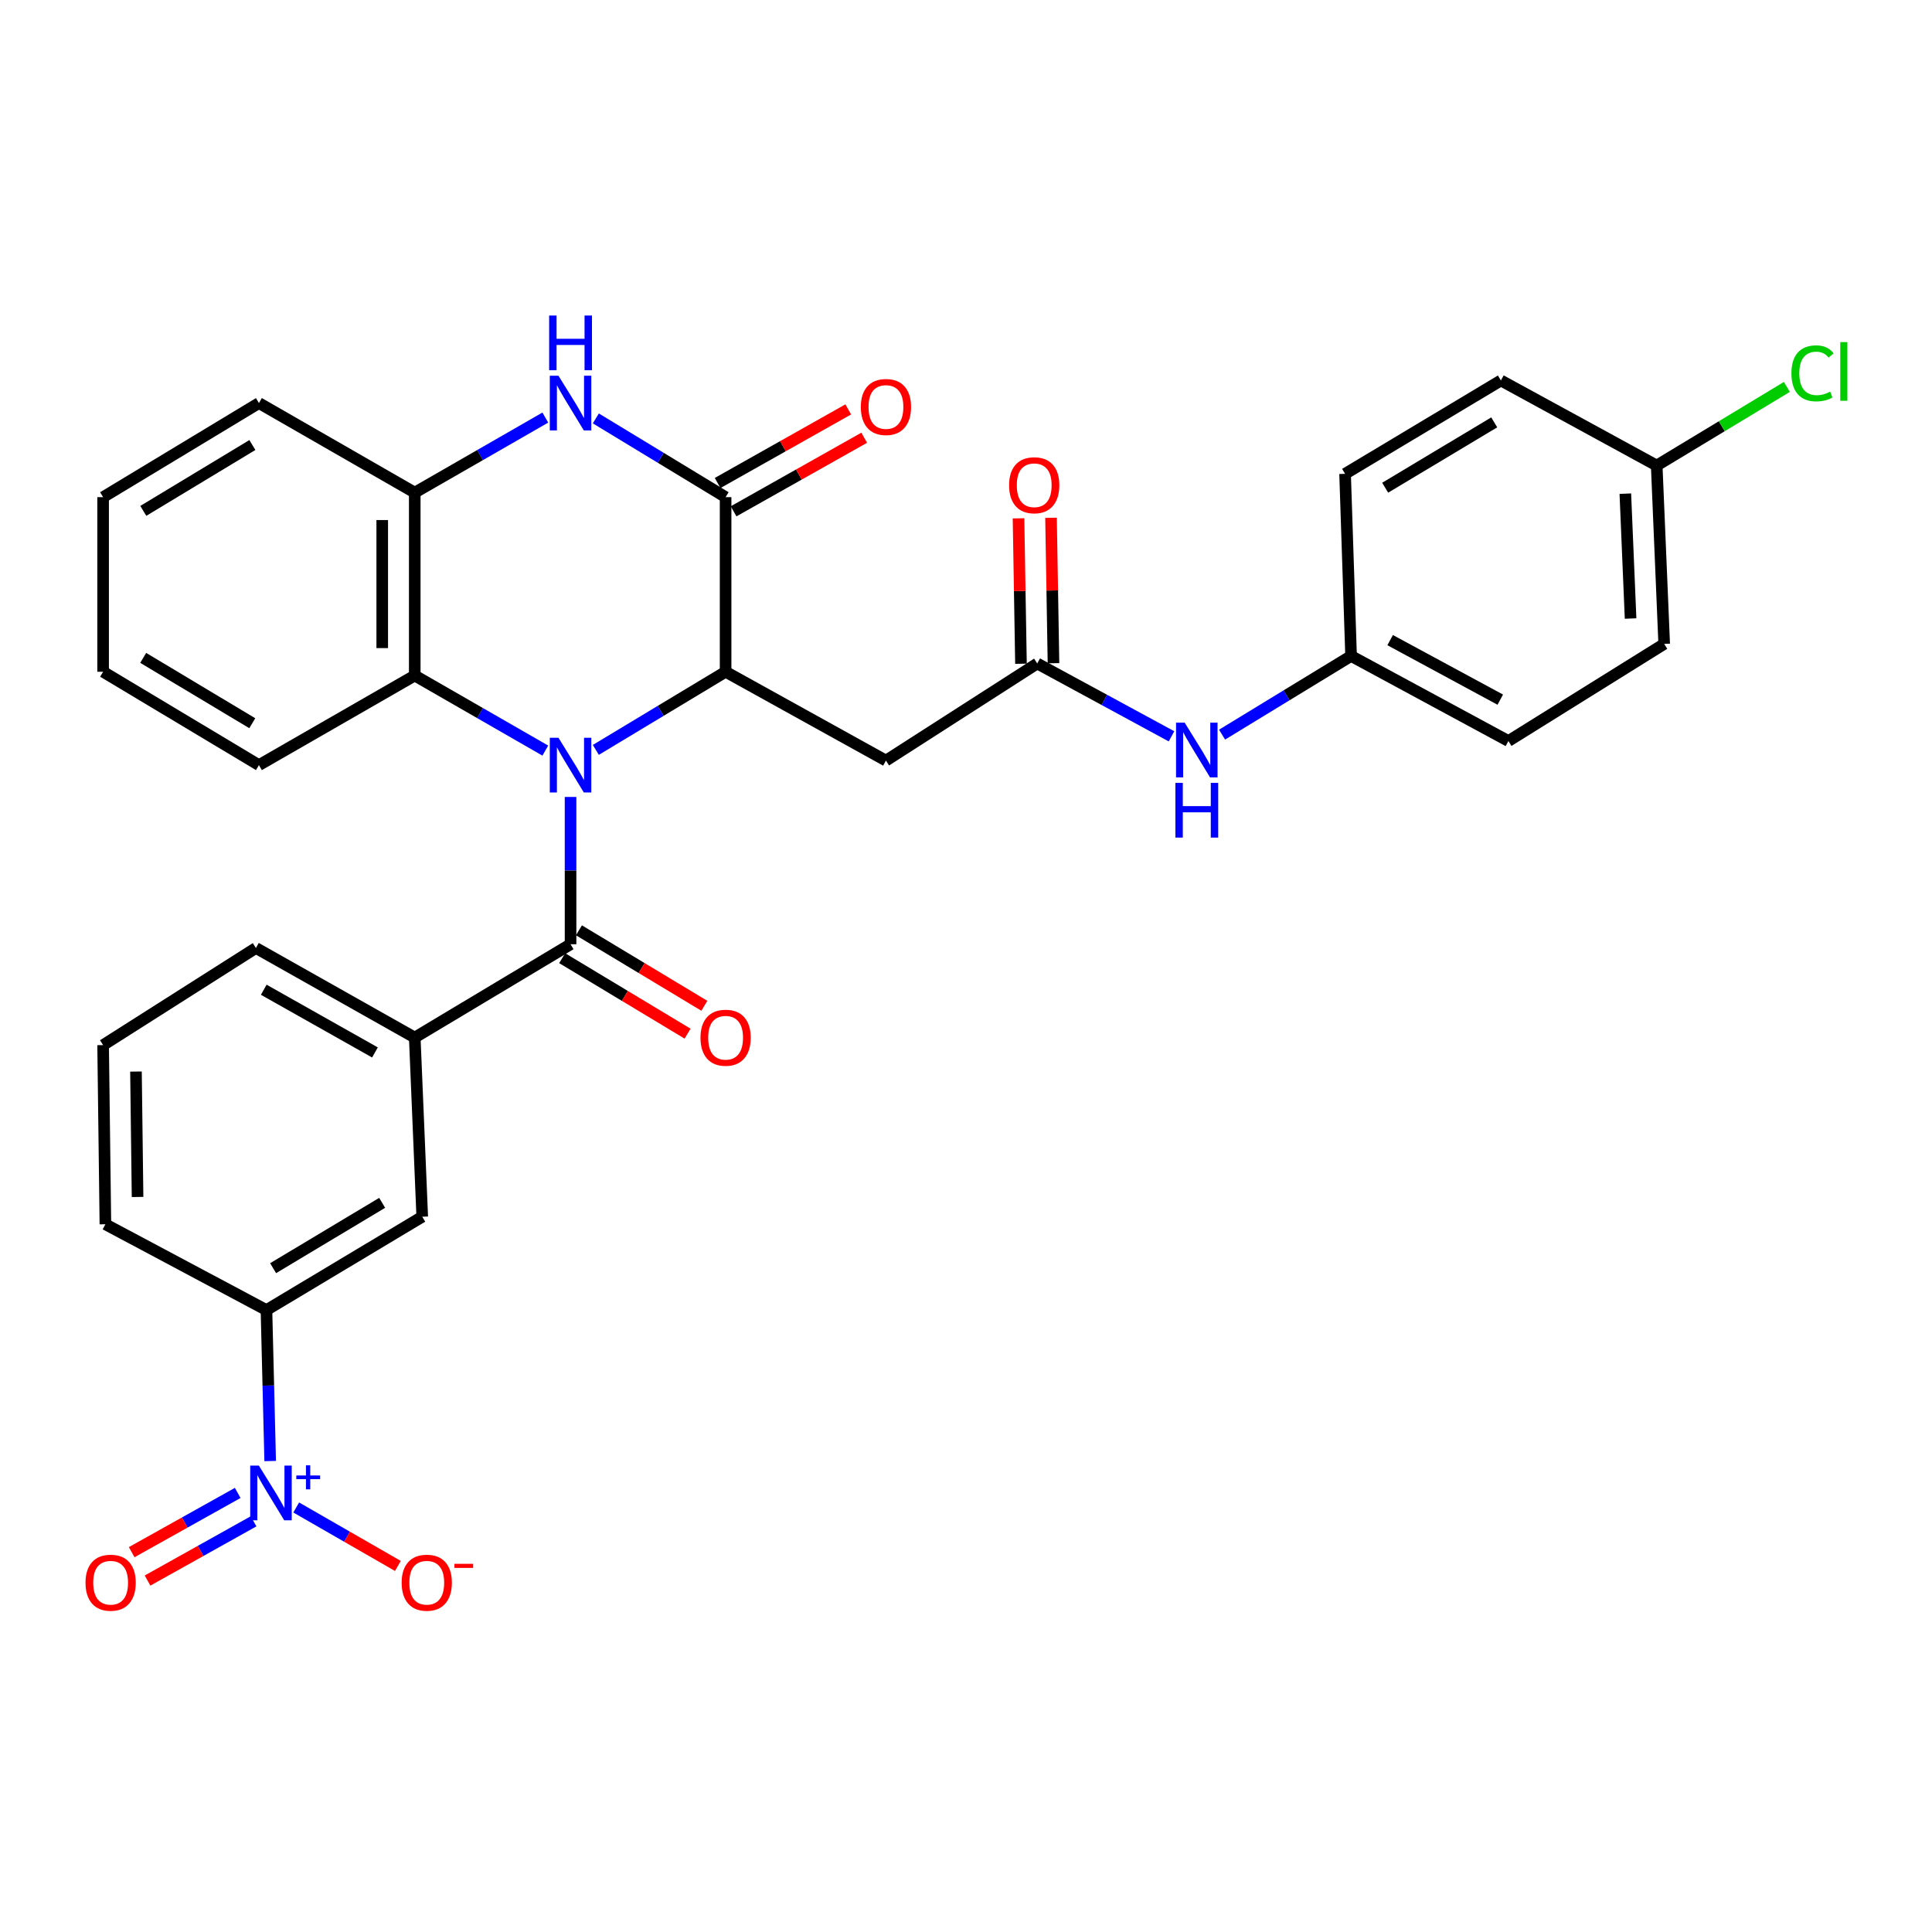 <?xml version='1.0' encoding='iso-8859-1'?>
<svg version='1.1' baseProfile='full'
              xmlns='http://www.w3.org/2000/svg'
                      xmlns:rdkit='http://www.rdkit.org/xml'
                      xmlns:xlink='http://www.w3.org/1999/xlink'
                  xml:space='preserve'
width='1000px' height='1000px' viewBox='0 0 1000 1000'>
<!-- END OF HEADER -->
<rect style='opacity:1.0;fill:#FFFFFF;stroke:none' width='1000' height='1000' x='0' y='0'> </rect>
<path class='bond-0' d='M 308.4,388.145 L 341.985,367.923' style='fill:none;fill-rule:evenodd;stroke:#0000FF;stroke-width:6px;stroke-linecap:butt;stroke-linejoin:miter;stroke-opacity:1' />
<path class='bond-0' d='M 341.985,367.923 L 375.57,347.701' style='fill:none;fill-rule:evenodd;stroke:#000000;stroke-width:6px;stroke-linecap:butt;stroke-linejoin:miter;stroke-opacity:1' />
<path class='bond-1' d='M 295.318,412.5 L 295.318,450.619' style='fill:none;fill-rule:evenodd;stroke:#0000FF;stroke-width:6px;stroke-linecap:butt;stroke-linejoin:miter;stroke-opacity:1' />
<path class='bond-1' d='M 295.318,450.619 L 295.318,488.738' style='fill:none;fill-rule:evenodd;stroke:#000000;stroke-width:6px;stroke-linecap:butt;stroke-linejoin:miter;stroke-opacity:1' />
<path class='bond-5' d='M 282.252,388.51 L 248.463,369.082' style='fill:none;fill-rule:evenodd;stroke:#0000FF;stroke-width:6px;stroke-linecap:butt;stroke-linejoin:miter;stroke-opacity:1' />
<path class='bond-5' d='M 248.463,369.082 L 214.673,349.655' style='fill:none;fill-rule:evenodd;stroke:#000000;stroke-width:6px;stroke-linecap:butt;stroke-linejoin:miter;stroke-opacity:1' />
<path class='bond-2' d='M 375.57,347.701 L 375.57,257.332' style='fill:none;fill-rule:evenodd;stroke:#000000;stroke-width:6px;stroke-linecap:butt;stroke-linejoin:miter;stroke-opacity:1' />
<path class='bond-6' d='M 375.57,347.701 L 458.562,393.685' style='fill:none;fill-rule:evenodd;stroke:#000000;stroke-width:6px;stroke-linecap:butt;stroke-linejoin:miter;stroke-opacity:1' />
<path class='bond-8' d='M 295.318,488.738 L 214.673,537.041' style='fill:none;fill-rule:evenodd;stroke:#000000;stroke-width:6px;stroke-linecap:butt;stroke-linejoin:miter;stroke-opacity:1' />
<path class='bond-16' d='M 290.978,495.948 L 323.434,515.483' style='fill:none;fill-rule:evenodd;stroke:#000000;stroke-width:6px;stroke-linecap:butt;stroke-linejoin:miter;stroke-opacity:1' />
<path class='bond-16' d='M 323.434,515.483 L 355.889,535.017' style='fill:none;fill-rule:evenodd;stroke:#FF0000;stroke-width:6px;stroke-linecap:butt;stroke-linejoin:miter;stroke-opacity:1' />
<path class='bond-16' d='M 299.657,481.528 L 332.113,501.063' style='fill:none;fill-rule:evenodd;stroke:#000000;stroke-width:6px;stroke-linecap:butt;stroke-linejoin:miter;stroke-opacity:1' />
<path class='bond-16' d='M 332.113,501.063 L 364.568,520.597' style='fill:none;fill-rule:evenodd;stroke:#FF0000;stroke-width:6px;stroke-linecap:butt;stroke-linejoin:miter;stroke-opacity:1' />
<path class='bond-15' d='M 379.701,264.663 L 413.506,245.616' style='fill:none;fill-rule:evenodd;stroke:#000000;stroke-width:6px;stroke-linecap:butt;stroke-linejoin:miter;stroke-opacity:1' />
<path class='bond-15' d='M 413.506,245.616 L 447.311,226.569' style='fill:none;fill-rule:evenodd;stroke:#FF0000;stroke-width:6px;stroke-linecap:butt;stroke-linejoin:miter;stroke-opacity:1' />
<path class='bond-15' d='M 371.439,250 L 405.244,230.953' style='fill:none;fill-rule:evenodd;stroke:#000000;stroke-width:6px;stroke-linecap:butt;stroke-linejoin:miter;stroke-opacity:1' />
<path class='bond-15' d='M 405.244,230.953 L 439.05,211.906' style='fill:none;fill-rule:evenodd;stroke:#FF0000;stroke-width:6px;stroke-linecap:butt;stroke-linejoin:miter;stroke-opacity:1' />
<path class='bond-32' d='M 375.57,257.332 L 341.987,236.95' style='fill:none;fill-rule:evenodd;stroke:#000000;stroke-width:6px;stroke-linecap:butt;stroke-linejoin:miter;stroke-opacity:1' />
<path class='bond-32' d='M 341.987,236.95 L 308.405,216.569' style='fill:none;fill-rule:evenodd;stroke:#0000FF;stroke-width:6px;stroke-linecap:butt;stroke-linejoin:miter;stroke-opacity:1' />
<path class='bond-3' d='M 139.847,756.231 L 138.882,717.159' style='fill:none;fill-rule:evenodd;stroke:#0000FF;stroke-width:6px;stroke-linecap:butt;stroke-linejoin:miter;stroke-opacity:1' />
<path class='bond-3' d='M 138.882,717.159 L 137.918,678.088' style='fill:none;fill-rule:evenodd;stroke:#000000;stroke-width:6px;stroke-linecap:butt;stroke-linejoin:miter;stroke-opacity:1' />
<path class='bond-12' d='M 153.32,780.271 L 179.631,795.4' style='fill:none;fill-rule:evenodd;stroke:#0000FF;stroke-width:6px;stroke-linecap:butt;stroke-linejoin:miter;stroke-opacity:1' />
<path class='bond-12' d='M 179.631,795.4 L 205.942,810.53' style='fill:none;fill-rule:evenodd;stroke:#FF0000;stroke-width:6px;stroke-linecap:butt;stroke-linejoin:miter;stroke-opacity:1' />
<path class='bond-14' d='M 123.034,772.74 L 95.597,788.069' style='fill:none;fill-rule:evenodd;stroke:#0000FF;stroke-width:6px;stroke-linecap:butt;stroke-linejoin:miter;stroke-opacity:1' />
<path class='bond-14' d='M 95.597,788.069 L 68.16,803.398' style='fill:none;fill-rule:evenodd;stroke:#FF0000;stroke-width:6px;stroke-linecap:butt;stroke-linejoin:miter;stroke-opacity:1' />
<path class='bond-14' d='M 131.243,787.433 L 103.806,802.762' style='fill:none;fill-rule:evenodd;stroke:#0000FF;stroke-width:6px;stroke-linecap:butt;stroke-linejoin:miter;stroke-opacity:1' />
<path class='bond-14' d='M 103.806,802.762 L 76.369,818.091' style='fill:none;fill-rule:evenodd;stroke:#FF0000;stroke-width:6px;stroke-linecap:butt;stroke-linejoin:miter;stroke-opacity:1' />
<path class='bond-4' d='M 282.252,216.136 L 248.463,235.556' style='fill:none;fill-rule:evenodd;stroke:#0000FF;stroke-width:6px;stroke-linecap:butt;stroke-linejoin:miter;stroke-opacity:1' />
<path class='bond-4' d='M 248.463,235.556 L 214.673,254.975' style='fill:none;fill-rule:evenodd;stroke:#000000;stroke-width:6px;stroke-linecap:butt;stroke-linejoin:miter;stroke-opacity:1' />
<path class='bond-7' d='M 214.673,349.655 L 214.673,254.975' style='fill:none;fill-rule:evenodd;stroke:#000000;stroke-width:6px;stroke-linecap:butt;stroke-linejoin:miter;stroke-opacity:1' />
<path class='bond-7' d='M 197.843,335.453 L 197.843,269.177' style='fill:none;fill-rule:evenodd;stroke:#000000;stroke-width:6px;stroke-linecap:butt;stroke-linejoin:miter;stroke-opacity:1' />
<path class='bond-26' d='M 214.673,349.655 L 134.028,396.022' style='fill:none;fill-rule:evenodd;stroke:#000000;stroke-width:6px;stroke-linecap:butt;stroke-linejoin:miter;stroke-opacity:1' />
<path class='bond-9' d='M 458.562,393.685 L 536.869,343.418' style='fill:none;fill-rule:evenodd;stroke:#000000;stroke-width:6px;stroke-linecap:butt;stroke-linejoin:miter;stroke-opacity:1' />
<path class='bond-27' d='M 214.673,254.975 L 134.028,208.627' style='fill:none;fill-rule:evenodd;stroke:#000000;stroke-width:6px;stroke-linecap:butt;stroke-linejoin:miter;stroke-opacity:1' />
<path class='bond-11' d='M 214.673,537.041 L 218.553,629.776' style='fill:none;fill-rule:evenodd;stroke:#000000;stroke-width:6px;stroke-linecap:butt;stroke-linejoin:miter;stroke-opacity:1' />
<path class='bond-25' d='M 214.673,537.041 L 132.457,490.674' style='fill:none;fill-rule:evenodd;stroke:#000000;stroke-width:6px;stroke-linecap:butt;stroke-linejoin:miter;stroke-opacity:1' />
<path class='bond-25' d='M 194.073,544.746 L 136.522,512.288' style='fill:none;fill-rule:evenodd;stroke:#000000;stroke-width:6px;stroke-linecap:butt;stroke-linejoin:miter;stroke-opacity:1' />
<path class='bond-13' d='M 536.869,343.418 L 571.62,362.271' style='fill:none;fill-rule:evenodd;stroke:#000000;stroke-width:6px;stroke-linecap:butt;stroke-linejoin:miter;stroke-opacity:1' />
<path class='bond-13' d='M 571.62,362.271 L 606.37,381.123' style='fill:none;fill-rule:evenodd;stroke:#0000FF;stroke-width:6px;stroke-linecap:butt;stroke-linejoin:miter;stroke-opacity:1' />
<path class='bond-17' d='M 545.283,343.276 L 544.647,305.64' style='fill:none;fill-rule:evenodd;stroke:#000000;stroke-width:6px;stroke-linecap:butt;stroke-linejoin:miter;stroke-opacity:1' />
<path class='bond-17' d='M 544.647,305.64 L 544.01,268.003' style='fill:none;fill-rule:evenodd;stroke:#FF0000;stroke-width:6px;stroke-linecap:butt;stroke-linejoin:miter;stroke-opacity:1' />
<path class='bond-17' d='M 528.455,343.561 L 527.819,305.924' style='fill:none;fill-rule:evenodd;stroke:#000000;stroke-width:6px;stroke-linecap:butt;stroke-linejoin:miter;stroke-opacity:1' />
<path class='bond-17' d='M 527.819,305.924 L 527.183,268.288' style='fill:none;fill-rule:evenodd;stroke:#FF0000;stroke-width:6px;stroke-linecap:butt;stroke-linejoin:miter;stroke-opacity:1' />
<path class='bond-10' d='M 137.918,678.088 L 218.553,629.776' style='fill:none;fill-rule:evenodd;stroke:#000000;stroke-width:6px;stroke-linecap:butt;stroke-linejoin:miter;stroke-opacity:1' />
<path class='bond-10' d='M 141.363,656.404 L 197.808,622.585' style='fill:none;fill-rule:evenodd;stroke:#000000;stroke-width:6px;stroke-linecap:butt;stroke-linejoin:miter;stroke-opacity:1' />
<path class='bond-34' d='M 137.918,678.088 L 54.552,633.675' style='fill:none;fill-rule:evenodd;stroke:#000000;stroke-width:6px;stroke-linecap:butt;stroke-linejoin:miter;stroke-opacity:1' />
<path class='bond-18' d='M 632.537,380.249 L 665.928,359.889' style='fill:none;fill-rule:evenodd;stroke:#0000FF;stroke-width:6px;stroke-linecap:butt;stroke-linejoin:miter;stroke-opacity:1' />
<path class='bond-18' d='M 665.928,359.889 L 699.319,339.529' style='fill:none;fill-rule:evenodd;stroke:#000000;stroke-width:6px;stroke-linecap:butt;stroke-linejoin:miter;stroke-opacity:1' />
<path class='bond-21' d='M 699.319,339.529 L 696.214,245.251' style='fill:none;fill-rule:evenodd;stroke:#000000;stroke-width:6px;stroke-linecap:butt;stroke-linejoin:miter;stroke-opacity:1' />
<path class='bond-22' d='M 699.319,339.529 L 780.749,383.549' style='fill:none;fill-rule:evenodd;stroke:#000000;stroke-width:6px;stroke-linecap:butt;stroke-linejoin:miter;stroke-opacity:1' />
<path class='bond-22' d='M 719.537,331.326 L 776.538,362.141' style='fill:none;fill-rule:evenodd;stroke:#000000;stroke-width:6px;stroke-linecap:butt;stroke-linejoin:miter;stroke-opacity:1' />
<path class='bond-19' d='M 857.504,240.96 L 861.385,333.292' style='fill:none;fill-rule:evenodd;stroke:#000000;stroke-width:6px;stroke-linecap:butt;stroke-linejoin:miter;stroke-opacity:1' />
<path class='bond-19' d='M 841.271,255.516 L 843.987,320.149' style='fill:none;fill-rule:evenodd;stroke:#000000;stroke-width:6px;stroke-linecap:butt;stroke-linejoin:miter;stroke-opacity:1' />
<path class='bond-20' d='M 857.504,240.96 L 891.194,220.615' style='fill:none;fill-rule:evenodd;stroke:#000000;stroke-width:6px;stroke-linecap:butt;stroke-linejoin:miter;stroke-opacity:1' />
<path class='bond-20' d='M 891.194,220.615 L 924.883,200.271' style='fill:none;fill-rule:evenodd;stroke:#00CC00;stroke-width:6px;stroke-linecap:butt;stroke-linejoin:miter;stroke-opacity:1' />
<path class='bond-35' d='M 857.504,240.96 L 776.859,196.93' style='fill:none;fill-rule:evenodd;stroke:#000000;stroke-width:6px;stroke-linecap:butt;stroke-linejoin:miter;stroke-opacity:1' />
<path class='bond-23' d='M 696.214,245.251 L 776.859,196.93' style='fill:none;fill-rule:evenodd;stroke:#000000;stroke-width:6px;stroke-linecap:butt;stroke-linejoin:miter;stroke-opacity:1' />
<path class='bond-23' d='M 716.962,252.44 L 773.413,218.615' style='fill:none;fill-rule:evenodd;stroke:#000000;stroke-width:6px;stroke-linecap:butt;stroke-linejoin:miter;stroke-opacity:1' />
<path class='bond-24' d='M 780.749,383.549 L 861.385,333.292' style='fill:none;fill-rule:evenodd;stroke:#000000;stroke-width:6px;stroke-linecap:butt;stroke-linejoin:miter;stroke-opacity:1' />
<path class='bond-29' d='M 132.457,490.674 L 53.374,540.94' style='fill:none;fill-rule:evenodd;stroke:#000000;stroke-width:6px;stroke-linecap:butt;stroke-linejoin:miter;stroke-opacity:1' />
<path class='bond-30' d='M 134.028,396.022 L 53.374,347.701' style='fill:none;fill-rule:evenodd;stroke:#000000;stroke-width:6px;stroke-linecap:butt;stroke-linejoin:miter;stroke-opacity:1' />
<path class='bond-30' d='M 130.579,374.337 L 74.121,340.512' style='fill:none;fill-rule:evenodd;stroke:#000000;stroke-width:6px;stroke-linecap:butt;stroke-linejoin:miter;stroke-opacity:1' />
<path class='bond-33' d='M 134.028,208.627 L 53.374,257.332' style='fill:none;fill-rule:evenodd;stroke:#000000;stroke-width:6px;stroke-linecap:butt;stroke-linejoin:miter;stroke-opacity:1' />
<path class='bond-33' d='M 130.63,230.34 L 74.172,264.433' style='fill:none;fill-rule:evenodd;stroke:#000000;stroke-width:6px;stroke-linecap:butt;stroke-linejoin:miter;stroke-opacity:1' />
<path class='bond-28' d='M 54.552,633.675 L 53.374,540.94' style='fill:none;fill-rule:evenodd;stroke:#000000;stroke-width:6px;stroke-linecap:butt;stroke-linejoin:miter;stroke-opacity:1' />
<path class='bond-28' d='M 71.204,619.551 L 70.379,554.636' style='fill:none;fill-rule:evenodd;stroke:#000000;stroke-width:6px;stroke-linecap:butt;stroke-linejoin:miter;stroke-opacity:1' />
<path class='bond-31' d='M 53.374,347.701 L 53.374,257.332' style='fill:none;fill-rule:evenodd;stroke:#000000;stroke-width:6px;stroke-linecap:butt;stroke-linejoin:miter;stroke-opacity:1' />
<path  class='atom-0' d='M 289.058 381.862
L 298.338 396.862
Q 299.258 398.342, 300.738 401.022
Q 302.218 403.702, 302.298 403.862
L 302.298 381.862
L 306.058 381.862
L 306.058 410.182
L 302.178 410.182
L 292.218 393.782
Q 291.058 391.862, 289.818 389.662
Q 288.618 387.462, 288.258 386.782
L 288.258 410.182
L 284.578 410.182
L 284.578 381.862
L 289.058 381.862
' fill='#0000FF'/>
<path  class='atom-4' d='M 133.995 758.598
L 143.275 773.598
Q 144.195 775.078, 145.675 777.758
Q 147.155 780.438, 147.235 780.598
L 147.235 758.598
L 150.995 758.598
L 150.995 786.918
L 147.115 786.918
L 137.155 770.518
Q 135.995 768.598, 134.755 766.398
Q 133.555 764.198, 133.195 763.518
L 133.195 786.918
L 129.515 786.918
L 129.515 758.598
L 133.995 758.598
' fill='#0000FF'/>
<path  class='atom-4' d='M 153.371 763.703
L 158.361 763.703
L 158.361 758.449
L 160.578 758.449
L 160.578 763.703
L 165.7 763.703
L 165.7 765.604
L 160.578 765.604
L 160.578 770.884
L 158.361 770.884
L 158.361 765.604
L 153.371 765.604
L 153.371 763.703
' fill='#0000FF'/>
<path  class='atom-5' d='M 289.058 194.467
L 298.338 209.467
Q 299.258 210.947, 300.738 213.627
Q 302.218 216.307, 302.298 216.467
L 302.298 194.467
L 306.058 194.467
L 306.058 222.787
L 302.178 222.787
L 292.218 206.387
Q 291.058 204.467, 289.818 202.267
Q 288.618 200.067, 288.258 199.387
L 288.258 222.787
L 284.578 222.787
L 284.578 194.467
L 289.058 194.467
' fill='#0000FF'/>
<path  class='atom-5' d='M 284.238 163.315
L 288.078 163.315
L 288.078 175.355
L 302.558 175.355
L 302.558 163.315
L 306.398 163.315
L 306.398 191.635
L 302.558 191.635
L 302.558 178.555
L 288.078 178.555
L 288.078 191.635
L 284.238 191.635
L 284.238 163.315
' fill='#0000FF'/>
<path  class='atom-13' d='M 207.891 819.205
Q 207.891 812.405, 211.251 808.605
Q 214.611 804.805, 220.891 804.805
Q 227.171 804.805, 230.531 808.605
Q 233.891 812.405, 233.891 819.205
Q 233.891 826.085, 230.491 830.005
Q 227.091 833.885, 220.891 833.885
Q 214.651 833.885, 211.251 830.005
Q 207.891 826.125, 207.891 819.205
M 220.891 830.685
Q 225.211 830.685, 227.531 827.805
Q 229.891 824.885, 229.891 819.205
Q 229.891 813.645, 227.531 810.845
Q 225.211 808.005, 220.891 808.005
Q 216.571 808.005, 214.211 810.805
Q 211.891 813.605, 211.891 819.205
Q 211.891 824.925, 214.211 827.805
Q 216.571 830.685, 220.891 830.685
' fill='#FF0000'/>
<path  class='atom-13' d='M 235.211 809.428
L 244.899 809.428
L 244.899 811.54
L 235.211 811.54
L 235.211 809.428
' fill='#FF0000'/>
<path  class='atom-14' d='M 613.199 374.064
L 622.479 389.064
Q 623.399 390.544, 624.879 393.224
Q 626.359 395.904, 626.439 396.064
L 626.439 374.064
L 630.199 374.064
L 630.199 402.384
L 626.319 402.384
L 616.359 385.984
Q 615.199 384.064, 613.959 381.864
Q 612.759 379.664, 612.399 378.984
L 612.399 402.384
L 608.719 402.384
L 608.719 374.064
L 613.199 374.064
' fill='#0000FF'/>
<path  class='atom-14' d='M 608.379 405.216
L 612.219 405.216
L 612.219 417.256
L 626.699 417.256
L 626.699 405.216
L 630.539 405.216
L 630.539 433.536
L 626.699 433.536
L 626.699 420.456
L 612.219 420.456
L 612.219 433.536
L 608.379 433.536
L 608.379 405.216
' fill='#0000FF'/>
<path  class='atom-15' d='M 44.263 819.205
Q 44.263 812.405, 47.623 808.605
Q 50.983 804.805, 57.263 804.805
Q 63.543 804.805, 66.903 808.605
Q 70.263 812.405, 70.263 819.205
Q 70.263 826.085, 66.863 830.005
Q 63.463 833.885, 57.263 833.885
Q 51.023 833.885, 47.623 830.005
Q 44.263 826.125, 44.263 819.205
M 57.263 830.685
Q 61.583 830.685, 63.903 827.805
Q 66.263 824.885, 66.263 819.205
Q 66.263 813.645, 63.903 810.845
Q 61.583 808.005, 57.263 808.005
Q 52.943 808.005, 50.583 810.805
Q 48.263 813.605, 48.263 819.205
Q 48.263 824.925, 50.583 827.805
Q 52.943 830.685, 57.263 830.685
' fill='#FF0000'/>
<path  class='atom-16' d='M 445.562 210.652
Q 445.562 203.852, 448.922 200.052
Q 452.282 196.252, 458.562 196.252
Q 464.842 196.252, 468.202 200.052
Q 471.562 203.852, 471.562 210.652
Q 471.562 217.532, 468.162 221.452
Q 464.762 225.332, 458.562 225.332
Q 452.322 225.332, 448.922 221.452
Q 445.562 217.572, 445.562 210.652
M 458.562 222.132
Q 462.882 222.132, 465.202 219.252
Q 467.562 216.332, 467.562 210.652
Q 467.562 205.092, 465.202 202.292
Q 462.882 199.452, 458.562 199.452
Q 454.242 199.452, 451.882 202.252
Q 449.562 205.052, 449.562 210.652
Q 449.562 216.372, 451.882 219.252
Q 454.242 222.132, 458.562 222.132
' fill='#FF0000'/>
<path  class='atom-17' d='M 362.57 537.121
Q 362.57 530.321, 365.93 526.521
Q 369.29 522.721, 375.57 522.721
Q 381.85 522.721, 385.21 526.521
Q 388.57 530.321, 388.57 537.121
Q 388.57 544.001, 385.17 547.921
Q 381.77 551.801, 375.57 551.801
Q 369.33 551.801, 365.93 547.921
Q 362.57 544.041, 362.57 537.121
M 375.57 548.601
Q 379.89 548.601, 382.21 545.721
Q 384.57 542.801, 384.57 537.121
Q 384.57 531.561, 382.21 528.761
Q 379.89 525.921, 375.57 525.921
Q 371.25 525.921, 368.89 528.721
Q 366.57 531.521, 366.57 537.121
Q 366.57 542.841, 368.89 545.721
Q 371.25 548.601, 375.57 548.601
' fill='#FF0000'/>
<path  class='atom-18' d='M 522.308 251.156
Q 522.308 244.356, 525.668 240.556
Q 529.028 236.756, 535.308 236.756
Q 541.588 236.756, 544.948 240.556
Q 548.308 244.356, 548.308 251.156
Q 548.308 258.036, 544.908 261.956
Q 541.508 265.836, 535.308 265.836
Q 529.068 265.836, 525.668 261.956
Q 522.308 258.076, 522.308 251.156
M 535.308 262.636
Q 539.628 262.636, 541.948 259.756
Q 544.308 256.836, 544.308 251.156
Q 544.308 245.596, 541.948 242.796
Q 539.628 239.956, 535.308 239.956
Q 530.988 239.956, 528.628 242.756
Q 526.308 245.556, 526.308 251.156
Q 526.308 256.876, 528.628 259.756
Q 530.988 262.636, 535.308 262.636
' fill='#FF0000'/>
<path  class='atom-21' d='M 927.239 193.235
Q 927.239 186.195, 930.519 182.515
Q 933.839 178.795, 940.119 178.795
Q 945.959 178.795, 949.079 182.915
L 946.439 185.075
Q 944.159 182.075, 940.119 182.075
Q 935.839 182.075, 933.559 184.955
Q 931.319 187.795, 931.319 193.235
Q 931.319 198.835, 933.639 201.715
Q 935.999 204.595, 940.559 204.595
Q 943.679 204.595, 947.319 202.715
L 948.439 205.715
Q 946.959 206.675, 944.719 207.235
Q 942.479 207.795, 939.999 207.795
Q 933.839 207.795, 930.519 204.035
Q 927.239 200.275, 927.239 193.235
' fill='#00CC00'/>
<path  class='atom-21' d='M 952.519 177.075
L 956.199 177.075
L 956.199 207.435
L 952.519 207.435
L 952.519 177.075
' fill='#00CC00'/>
</svg>
